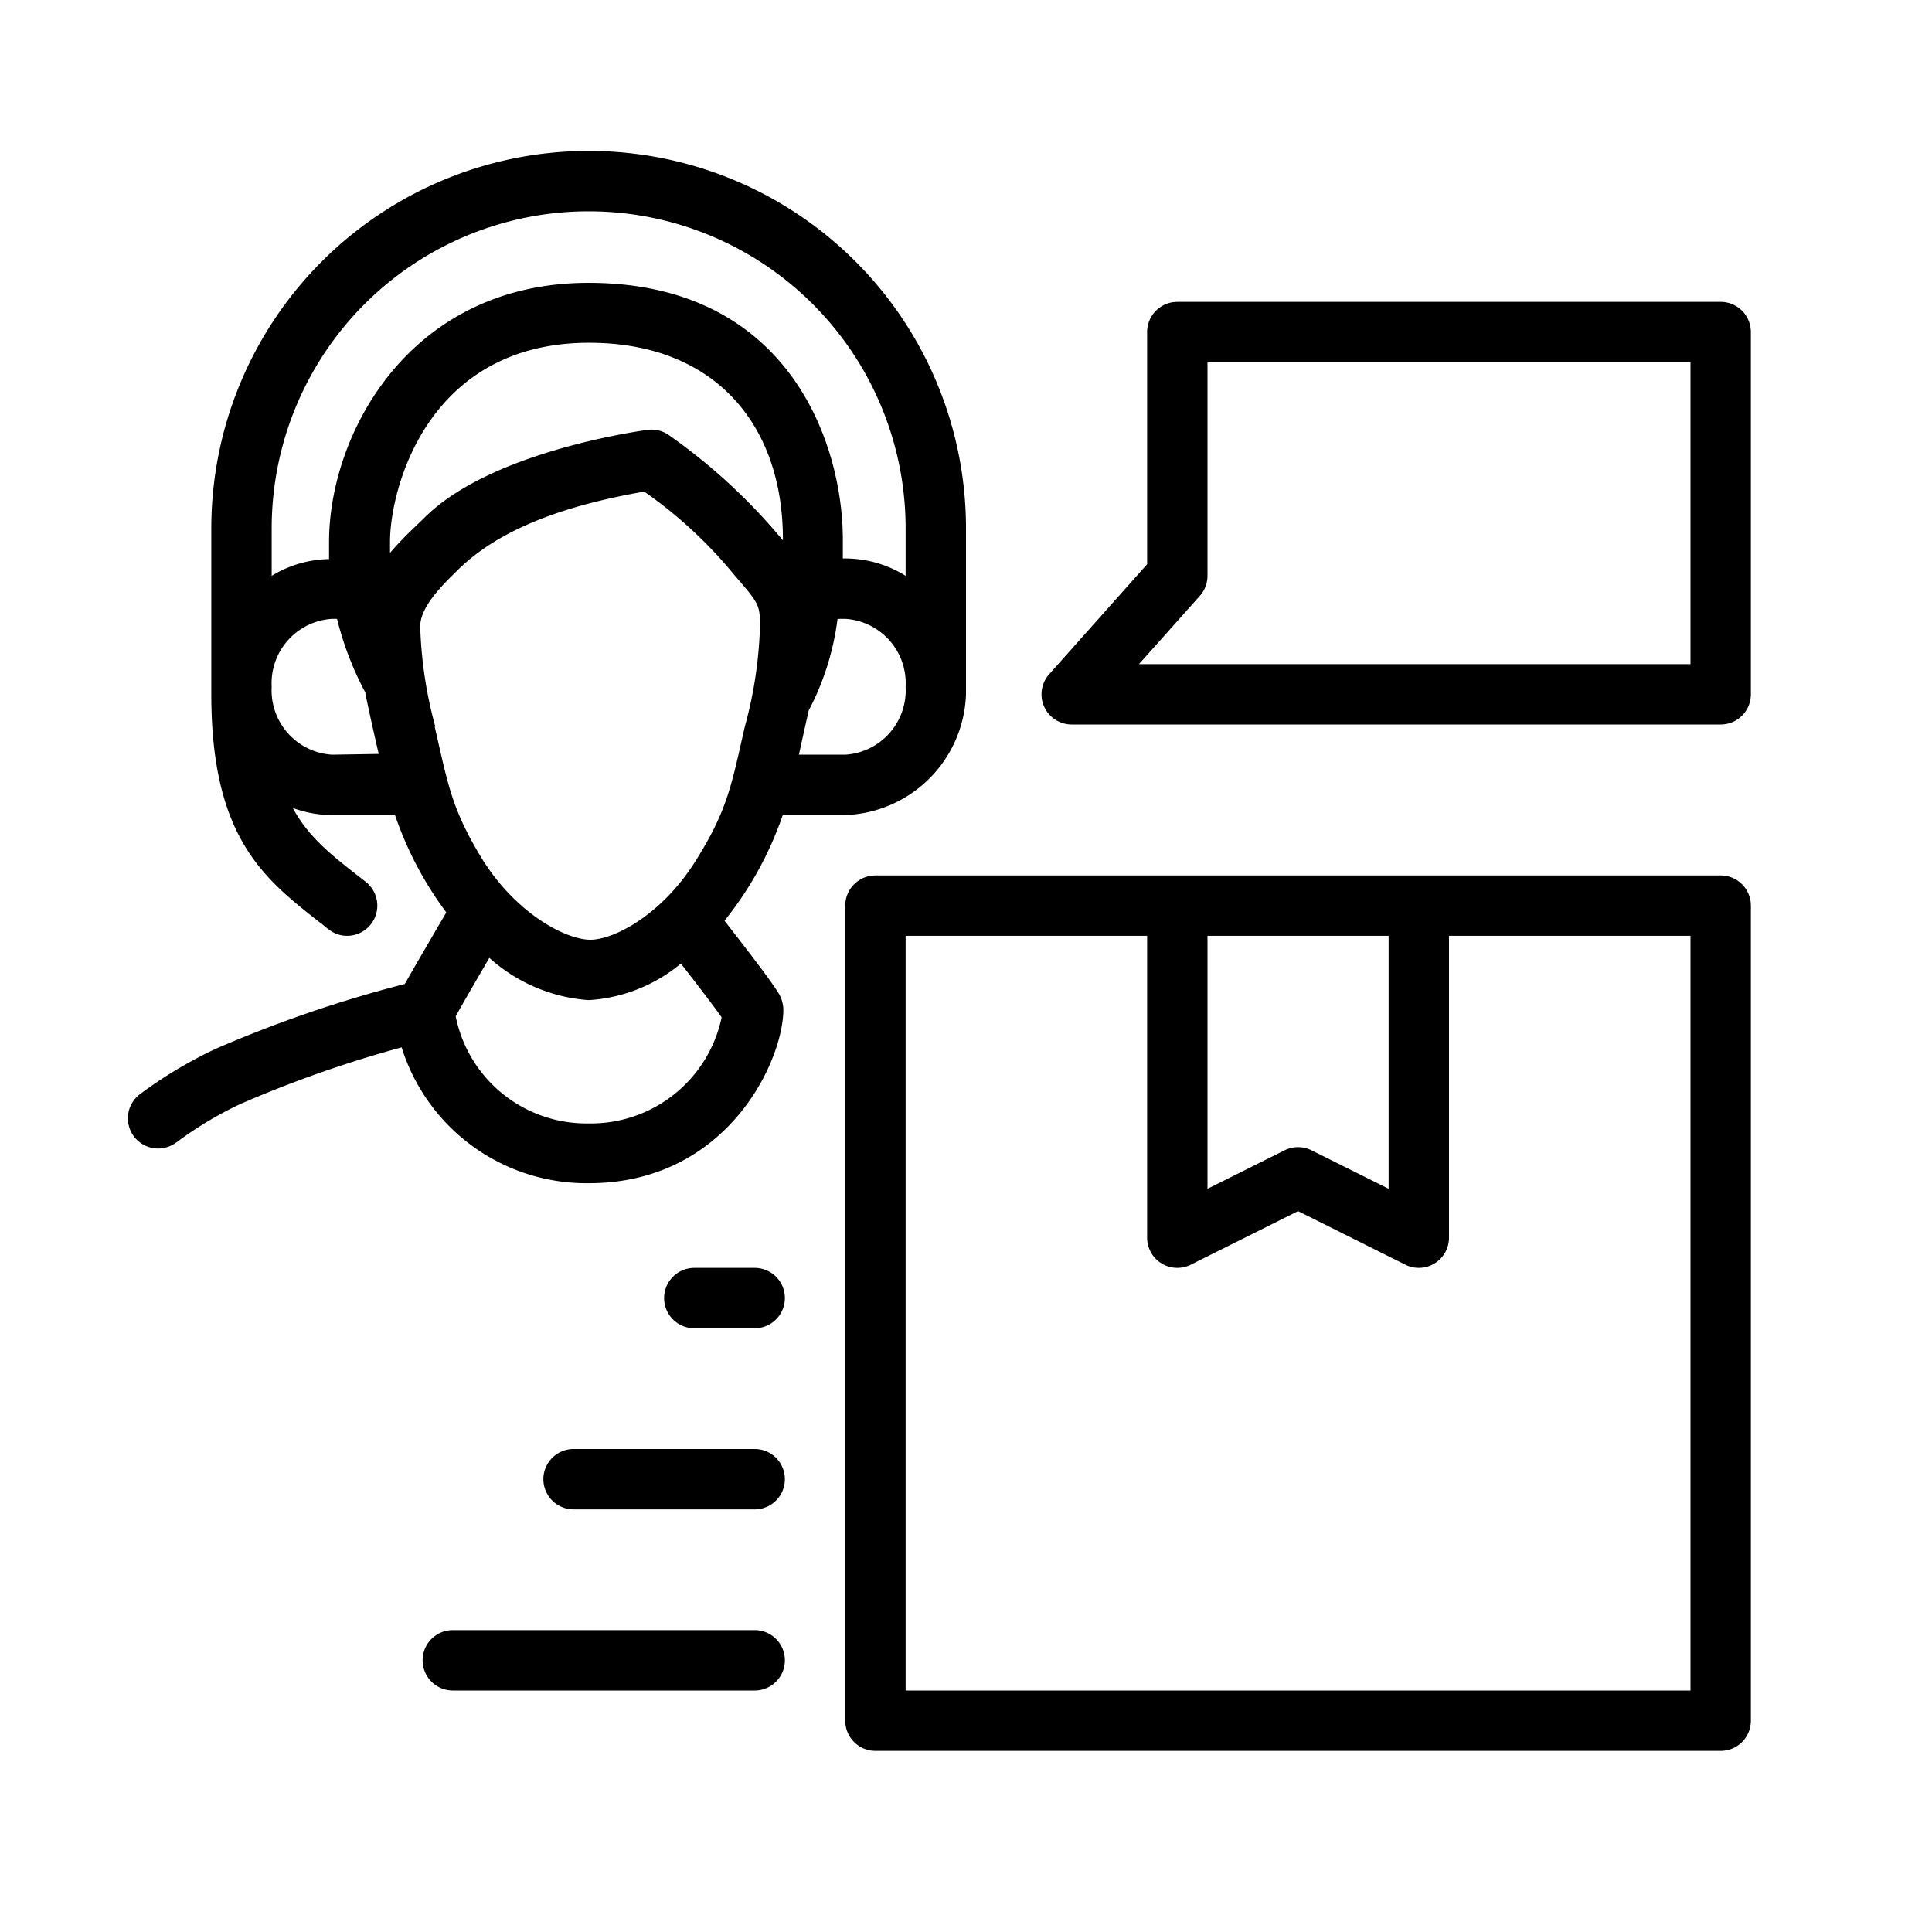 <svg id="&#x421;&#x43B;&#x43E;&#x439;_1" viewBox="0 0 128 128" xmlns="http://www.w3.org/2000/svg"><path d="m11.7 75.68a24.26 24.26 0 0 1 4.21-2.53 78.22 78.22 0 0 1 10.7-3.76 12.83 12.83 0 0 0 12.41 9c9.17 0 12.88-8.12 12.88-11.51a2.2 2.2 0 0 0 -.35-1.13c-.55-.89-2.23-3.05-3.55-4.75a23.17 23.17 0 0 0 3.86-7h4.14a8.29 8.29 0 0 0 8-8v-11a25 25 0 0 0 -50 0v11c0 9.46 3.46 12.18 7.13 15.07.44.28.89.93 1.87.93a2 2 0 0 0 1.25-3.56c-2-1.57-3.74-2.83-4.85-4.91a7.53 7.53 0 0 0 2.6.47h4.17a23.43 23.43 0 0 0 3.4 6.45c-.82 1.4-2.06 3.52-2.75 4.74a83.69 83.69 0 0 0 -12.56 4.31 29.27 29.27 0 0 0 -5 3 2 2 0 0 0 2.43 3.18zm27.3-1.25a8.84 8.84 0 0 1 -8.81-7.1c.45-.81 1.35-2.36 2.23-3.87a11 11 0 0 0 6.58 2.8 10.56 10.56 0 0 0 6.11-2.42c1.11 1.42 2.19 2.83 2.7 3.56a8.85 8.85 0 0 1 -8.81 7.03zm17-24.43h-3.07c.18-.83.44-2 .65-2.93a17.83 17.83 0 0 0 1.91-6.07h.51a4.27 4.27 0 0 1 4 4.5 4.27 4.27 0 0 1 -4 4.5zm-38-15a21 21 0 0 1 42 0v3.15a7.56 7.56 0 0 0 -4.16-1.15c0-.45 0-.88 0-1.26 0-6.32-3.55-17-16.85-17-11.85 0-17.19 10-17.19 17.17v1.13a7.55 7.55 0 0 0 -3.8 1.11zm4 15a4.27 4.27 0 0 1 -4-4.5 4.27 4.27 0 0 1 4-4.5h.33a21 21 0 0 0 1.88 4.89v.06c.24 1.2.6 2.78.88 4zm3.84-13.37c0-.24 0-.49 0-.75 0-3.41 2.43-13.17 13.19-13.17 8.37 0 12.87 5.48 12.84 13.09a38.62 38.62 0 0 0 -7.51-6.94 2 2 0 0 0 -1.46-.38c-1.07.15-10.52 1.55-14.79 5.83-.59.58-1.45 1.35-2.27 2.32zm3 11.51a28.17 28.17 0 0 1 -1-6.63c0-1.34 1.51-2.79 2.61-3.86 3.11-3 8-4.34 12.23-5.08a29.46 29.46 0 0 1 6 5.56c1.61 1.86 1.67 1.94 1.67 3.38a28.1 28.1 0 0 1 -1 6.62c-.88 3.81-1.1 5.45-3.24 8.87-2.26 3.63-5.45 5.26-7 5.26s-4.81-1.63-7.11-5.26c-2.09-3.4-2.31-5-3.2-8.86z"/><path d="m56 60v54a2 2 0 0 0 2 2h56a2 2 0 0 0 2-2v-54a2 2 0 0 0 -2-2h-56a2 2 0 0 0 -2 2zm24 2h12v16.76l-5.11-2.55a2 2 0 0 0 -1.78 0l-5.11 2.55zm-20 0h16v20a2 2 0 0 0 2.89 1.79l7.11-3.55 7.11 3.55a2 2 0 0 0 2.89-1.79v-20h16v50h-52z"/><path d="m50 84h-4a2 2 0 0 0 0 4h4a2 2 0 0 0 0-4z"/><path d="m50 96h-12a2 2 0 0 0 0 4h12a2 2 0 0 0 0-4z"/><path d="m50 108h-20a2 2 0 0 0 0 4h20a2 2 0 0 0 0-4z"/><path d="m114 48a2 2 0 0 0 2-2v-24a2 2 0 0 0 -2-2h-36a2 2 0 0 0 -2 2v15.38l-6.49 7.29a2 2 0 0 0 1.49 3.33zm-34.51-8.52a2 2 0 0 0 .51-1.34v-14.14h32v20h-36.54z"/></svg>